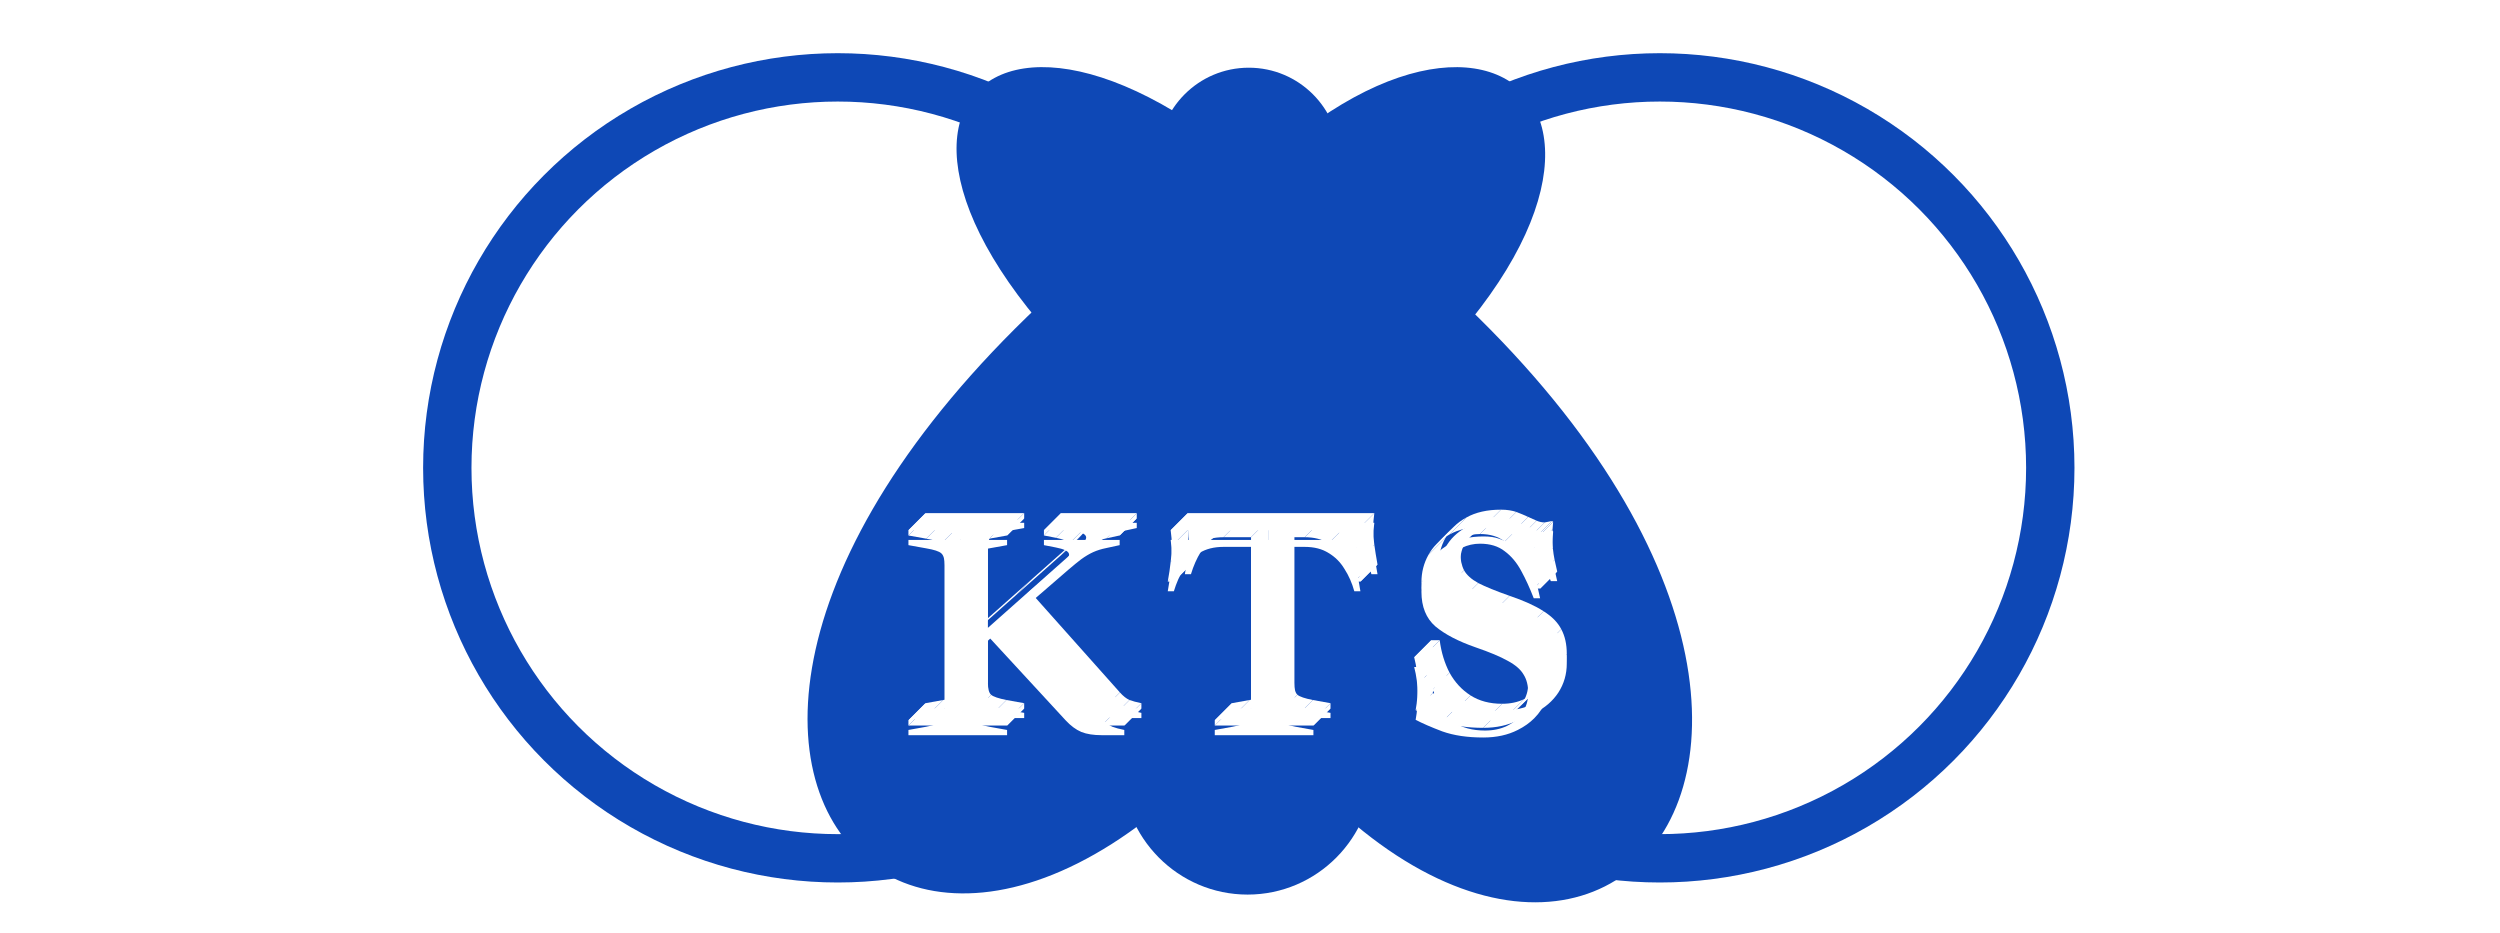 <svg width="1034" height="386" viewBox="0 0 1034 386" fill="none" xmlns="http://www.w3.org/2000/svg">
<g clip-path="url(#clip0_1_2)">
<circle cx="346.5" cy="193.5" r="161.5" stroke="#0E48B6" stroke-width="20" stroke-miterlimit="16" stroke-linecap="round" stroke-linejoin="bevel"/>
<circle cx="686.5" cy="193.5" r="161.5" stroke="#0E48B6" stroke-width="20" stroke-miterlimit="16" stroke-linecap="round" stroke-linejoin="bevel"/>
<path fill-rule="evenodd" clip-rule="evenodd" d="M519.363 70.838C632.34 -37.475 719.751 77.081 519.363 209.5C318.974 77.094 394 -37.5 519.363 70.838Z" fill="#0E48B6"/>
<path fill-rule="evenodd" clip-rule="evenodd" d="M518.297 295.375C667.301 496.375 838.685 268.715 518.297 57C197.909 268.695 360.301 487.875 518.297 295.375Z" fill="#0E48B6"/>
<circle cx="516.5" cy="65.5" r="37.5" fill="#0E48B6"/>
<ellipse cx="516" cy="317.5" rx="52" ry="52.5" fill="#0E48B6"/>
<g filter="url(#filter0_d_1_2)">
<path d="M375.729 300.071V297.911L383.049 296.591C386.329 295.951 388.409 295.231 389.289 294.431C390.249 293.631 390.729 291.991 390.729 289.511V229.871C390.729 227.311 390.249 225.631 389.289 224.831C388.409 224.031 386.329 223.351 383.049 222.791L375.729 221.471V219.311H416.529V221.471L409.209 222.791C405.929 223.351 403.809 224.031 402.849 224.831C401.969 225.631 401.529 227.311 401.529 229.871V262.751C401.529 262.751 410.741 254.572 420.026 246.329C429.46 237.953 438.969 229.511 438.969 229.511C439.531 229.04 440.019 228.597 440.434 228.183C441.846 226.771 442.398 225.693 442.089 224.951C441.769 223.911 439.969 223.071 436.689 222.431L431.769 221.471V219.311H463.089V221.471L457.569 222.671C455.569 223.071 453.769 223.631 452.169 224.351C450.569 225.071 448.889 226.071 447.129 227.351C445.692 228.446 443.992 229.833 442.029 231.513C441.696 231.797 441.356 232.09 441.009 232.391C441.009 232.391 437.537 235.394 433.339 239.025C431.12 240.944 428.698 243.038 426.479 244.958C422.281 248.588 418.809 251.591 418.809 251.591L456.129 293.471C457.489 294.991 458.809 296.031 460.089 296.591C461.369 297.071 463.009 297.511 465.009 297.911V300.071H455.649C452.289 300.071 449.489 299.631 447.249 298.751C445.009 297.791 442.849 296.191 440.769 293.951L409.569 260.111C409.569 260.111 409.474 260.197 409.305 260.351C408.865 260.752 407.921 261.612 406.837 262.598C406.006 263.355 405.092 264.187 404.261 264.944C403.177 265.93 402.233 266.79 401.793 267.191C401.624 267.345 401.529 267.431 401.529 267.431V289.511C401.529 291.991 401.969 293.631 402.849 294.431C403.809 295.231 405.929 295.951 409.209 296.591L416.529 297.911V300.071H375.729Z" fill="white"/>
<path d="M502.428 300.071V297.911L509.748 296.591C513.028 295.951 515.108 295.231 515.988 294.431C516.948 293.631 517.428 291.991 517.428 289.511V222.191H506.028C502.108 222.191 498.788 223.031 496.068 224.711C494.799 225.481 493.64 226.389 492.593 227.436C491.462 228.566 490.46 229.858 489.588 231.311C487.908 234.031 486.548 237.111 485.508 240.551H482.988C483.548 237.431 483.948 234.711 484.188 232.391C484.508 230.071 484.668 227.871 484.668 225.791C484.668 223.711 484.508 221.551 484.188 219.311H561.348C561.028 221.551 560.868 223.711 560.868 225.791C560.868 227.871 561.028 230.071 561.348 232.391C561.668 234.711 562.108 237.431 562.668 240.551H560.148C559.188 237.111 557.828 234.031 556.068 231.311C554.388 228.511 552.188 226.311 549.468 224.711C546.828 223.031 543.548 222.191 539.628 222.191H528.228V289.511C528.228 291.991 528.668 293.631 529.548 294.431C530.508 295.231 532.628 295.951 535.908 296.591L543.228 297.911V300.071H502.428Z" fill="white"/>
<path d="M613.469 301.031C606.909 301.031 601.269 300.191 596.549 298.511C591.909 296.751 588.229 295.151 585.509 293.711C586.149 290.191 586.429 286.631 586.349 283.031C586.349 279.351 585.869 275.631 584.909 271.871H588.389C589.029 276.831 590.389 281.311 592.469 285.311C594.629 289.231 597.509 292.351 601.109 294.671C604.709 296.991 609.069 298.151 614.189 298.151C617.629 298.151 620.669 297.511 623.309 296.231C625.02 295.375 626.494 294.33 627.73 293.094C628.459 292.366 629.105 291.571 629.669 290.711C631.269 288.391 632.069 285.711 632.069 282.671C632.069 279.551 631.429 276.991 630.149 274.991C628.949 272.911 626.789 271.031 623.669 269.351C620.549 267.591 616.069 265.711 610.229 263.711C603.109 261.231 597.589 258.351 593.669 255.071C589.829 251.711 587.909 246.951 587.909 240.791C587.909 236.711 588.869 232.951 590.789 229.511C591.702 227.836 592.833 226.325 594.181 224.976C595.666 223.49 597.415 222.202 599.429 221.111C603.269 218.951 608.029 217.871 613.709 217.871C616.189 217.871 618.309 218.191 620.069 218.831C621.829 219.471 623.469 220.151 624.989 220.871C626.189 221.431 627.349 221.951 628.469 222.431C629.589 222.911 630.709 223.151 631.829 223.151L634.829 222.551L635.309 222.911C635.229 223.951 635.149 224.951 635.069 225.911C634.989 226.871 634.949 227.831 634.949 228.791C634.949 230.471 635.029 232.151 635.189 233.831C635.349 235.431 635.589 237.031 635.909 238.631C636.229 240.231 636.589 241.831 636.989 243.431H634.349C632.749 239.271 631.029 235.511 629.189 232.151C627.349 228.711 625.069 225.991 622.349 223.991C619.709 221.911 616.309 220.871 612.149 220.871C609.509 220.871 607.029 221.431 604.709 222.551C603.26 223.25 601.983 224.153 600.877 225.258C600.212 225.922 599.609 226.66 599.069 227.471C597.629 229.631 596.909 232.271 596.909 235.391C596.909 238.431 597.429 240.951 598.469 242.951C599.509 244.871 601.469 246.631 604.349 248.231C607.309 249.751 611.629 251.511 617.309 253.511C623.229 255.511 627.909 257.631 631.349 259.871C634.789 262.031 637.229 264.511 638.669 267.311C640.189 270.111 640.949 273.511 640.949 277.511C640.949 281.911 639.789 285.911 637.469 289.511C636.621 290.797 635.651 291.987 634.557 293.081C632.658 294.981 630.389 296.591 627.749 297.911C623.669 299.991 618.909 301.031 613.469 301.031Z" fill="white"/>
</g>
<path d="M642.38 215.84L641.9 215.48L634.829 222.551L635.309 222.911L642.38 215.84Z" fill="white"/>
<path d="M642.14 218.84C642.22 217.88 642.3 216.88 642.38 215.84L635.309 222.911C635.229 223.951 635.149 224.951 635.069 225.911L642.14 218.84Z" fill="white"/>
<path d="M641.9 215.48L638.9 216.08L631.829 223.151L634.829 222.551L641.9 215.48Z" fill="white"/>
<path d="M642.02 221.72C642.02 220.76 642.06 219.8 642.14 218.84L635.069 225.911C634.989 226.871 634.949 227.831 634.949 228.791L642.02 221.72Z" fill="white"/>
<path d="M638.9 216.08C637.78 216.08 636.66 215.84 635.54 215.36L628.469 222.431C629.589 222.911 630.709 223.151 631.829 223.151L638.9 216.08Z" fill="white"/>
<path d="M635.54 215.36C634.42 214.88 633.26 214.36 632.06 213.8L624.989 220.871C626.189 221.431 627.349 221.951 628.469 222.431L635.54 215.36Z" fill="white"/>
<path d="M642.26 226.76C642.1 225.08 642.02 223.4 642.02 221.72L634.949 228.791C634.949 230.471 635.029 232.151 635.189 233.831L642.26 226.76Z" fill="white"/>
<path d="M632.06 213.8C630.54 213.08 628.9 212.4 627.14 211.76L620.069 218.831C621.829 219.471 623.469 220.151 624.989 220.871L632.06 213.8Z" fill="white"/>
<path d="M642.98 231.56C642.66 229.96 642.42 228.36 642.26 226.76L635.189 233.831C635.349 235.431 635.589 237.031 635.909 238.631L642.98 231.56Z" fill="white"/>
<path d="M627.14 211.76C625.38 211.12 623.26 210.8 620.78 210.8L613.709 217.871C616.189 217.871 618.309 218.191 620.069 218.831L627.14 211.76Z" fill="white"/>
<path d="M629.42 216.92C632.14 218.92 634.42 221.64 636.26 225.08L629.189 232.151C627.349 228.711 625.069 225.991 622.349 223.991L629.42 216.92Z" fill="white"/>
<path d="M644.06 236.36C643.66 234.76 643.3 233.16 642.98 231.56L635.909 238.631C636.229 240.231 636.589 241.831 636.989 243.431L644.06 236.36Z" fill="white"/>
<path d="M619.22 213.8C623.38 213.8 626.78 214.84 629.42 216.92L622.349 223.991C619.709 221.911 616.309 220.871 612.149 220.871L619.22 213.8Z" fill="white"/>
<path d="M636.26 225.08C638.1 228.44 639.82 232.2 641.42 236.36L634.349 243.431C632.749 239.271 631.029 235.511 629.189 232.151L636.26 225.08Z" fill="white"/>
<path d="M641.42 236.36H644.06L636.989 243.431H634.349L641.42 236.36Z" fill="white"/>
<path d="M620.78 210.8C615.1 210.8 610.34 211.88 606.5 214.04L599.429 221.111C603.269 218.951 608.029 217.871 613.709 217.871L620.78 210.8Z" fill="white"/>
<path d="M611.78 215.48C614.1 214.36 616.58 213.8 619.22 213.8L612.149 220.871C609.509 220.871 607.029 221.431 604.709 222.551L611.78 215.48Z" fill="white"/>
<path d="M607.948 218.187C609.054 217.082 610.331 216.179 611.78 215.48L604.709 222.551C603.26 223.25 601.983 224.153 600.877 225.258L607.948 218.187Z" fill="white"/>
<path d="M606.5 214.04C604.487 215.13 602.737 216.419 601.252 217.905L594.188 224.969C595.672 223.485 597.419 222.2 599.429 221.111L606.5 214.04Z" fill="white"/>
<path d="M606.14 220.4C606.679 219.591 607.28 218.855 607.943 218.192L600.877 225.258C600.212 225.922 599.609 226.66 599.069 227.471L606.14 220.4Z" fill="white"/>
<path d="M645.74 260.24C644.3 257.44 641.86 254.96 638.42 252.8L631.349 259.871C634.789 262.031 637.229 264.511 638.669 267.311L645.74 260.24Z" fill="white"/>
<path d="M638.42 252.8C634.98 250.56 630.3 248.44 624.38 246.44L617.309 253.511C623.229 255.511 627.909 257.631 631.349 259.871L638.42 252.8Z" fill="white"/>
<path d="M648.02 270.44C648.02 266.44 647.26 263.04 645.74 260.24L638.669 267.311C640.189 270.111 640.949 273.511 640.949 277.511L648.02 270.44Z" fill="white"/>
<path d="M603.98 228.32C603.98 225.2 604.7 222.56 606.14 220.4L599.069 227.471C597.629 229.631 596.909 232.271 596.909 235.391L603.98 228.32Z" fill="white"/>
<path d="M601.252 217.905C599.904 219.254 598.773 220.765 597.86 222.44L590.789 229.511C591.702 227.836 592.833 226.325 594.181 224.976L601.252 217.905Z" fill="white"/>
<path d="M624.38 246.44C618.7 244.44 614.38 242.68 611.42 241.16L604.349 248.231C607.309 249.751 611.629 251.511 617.309 253.511L624.38 246.44Z" fill="white"/>
<path d="M605.54 235.88C604.5 233.88 603.98 231.36 603.98 228.32L596.909 235.391C596.909 238.431 597.429 240.951 598.469 242.951L605.54 235.88Z" fill="white"/>
<path d="M611.42 241.16C608.54 239.56 606.58 237.8 605.54 235.88L598.469 242.951C599.509 244.871 601.469 246.631 604.349 248.231L611.42 241.16Z" fill="white"/>
<path d="M644.54 282.44C646.86 278.84 648.02 274.84 648.02 270.44L640.949 277.511C640.949 281.911 639.789 285.911 637.469 289.511L644.54 282.44Z" fill="white"/>
<path d="M630.74 262.28C633.86 263.96 636.02 265.84 637.22 267.92L630.149 274.991C628.949 272.911 626.789 271.031 623.669 269.351L630.74 262.28Z" fill="white"/>
<path d="M597.86 222.44C595.94 225.88 594.98 229.64 594.98 233.72L587.909 240.791C587.909 236.711 588.869 232.951 590.789 229.511L597.86 222.44Z" fill="white"/>
<path d="M637.22 267.92C638.5 269.92 639.14 272.48 639.14 275.6L632.069 282.671C632.069 279.551 631.429 276.991 630.149 274.991L637.22 267.92Z" fill="white"/>
<path d="M617.3 256.64C623.14 258.64 627.62 260.52 630.74 262.28L623.669 269.351C620.549 267.591 616.069 265.711 610.229 263.711L617.3 256.64Z" fill="white"/>
<path d="M641.628 286.01C642.722 284.916 643.692 283.726 644.54 282.44L637.469 289.511C636.621 290.797 635.651 291.987 634.557 293.081L641.628 286.01Z" fill="white"/>
<path d="M639.14 275.6C639.14 278.64 638.34 281.32 636.74 283.64L629.669 290.711C631.269 288.391 632.069 285.711 632.069 282.671L639.14 275.6Z" fill="white"/>
<path d="M594.98 233.72C594.98 239.88 596.9 244.64 600.74 248L593.669 255.071C589.829 251.711 587.909 246.951 587.909 240.791L594.98 233.72Z" fill="white"/>
<path d="M600.74 248C604.66 251.28 610.18 254.16 617.3 256.64L610.229 263.711C603.109 261.231 597.589 258.351 593.669 255.071L600.74 248Z" fill="white"/>
<path d="M567.939 218.72C567.939 216.64 568.099 214.48 568.419 212.24L561.348 219.311C561.028 221.551 560.868 223.711 560.868 225.791L567.939 218.72Z" fill="white"/>
<path d="M636.74 283.64C636.176 284.5 635.53 285.295 634.801 286.023L627.736 293.088C628.462 292.362 629.106 291.569 629.669 290.711L636.74 283.64Z" fill="white"/>
<path d="M634.82 290.84C637.456 289.522 639.722 287.915 641.619 286.019L634.557 293.081C632.658 294.981 630.389 296.591 627.749 297.911L634.82 290.84Z" fill="white"/>
<path d="M568.419 225.32C568.099 223 567.939 220.8 567.939 218.72L560.868 225.791C560.868 227.871 561.028 230.071 561.348 232.391L568.419 225.32Z" fill="white"/>
<path d="M634.801 286.023C633.565 287.259 632.091 288.304 630.38 289.16L623.309 296.231C625.02 295.375 626.494 294.33 627.73 293.094L634.801 286.023Z" fill="white"/>
<path d="M569.739 233.48C569.179 230.36 568.739 227.64 568.419 225.32L561.348 232.391C561.668 234.711 562.108 237.431 562.668 240.551L569.739 233.48Z" fill="white"/>
<path d="M556.539 217.64C559.259 219.24 561.459 221.44 563.139 224.24L556.068 231.311C554.388 228.511 552.188 226.311 549.468 224.711L556.539 217.64Z" fill="white"/>
<path d="M563.139 224.24C564.899 226.96 566.259 230.04 567.219 233.48L560.148 240.551C559.188 237.111 557.828 234.031 556.068 231.311L563.139 224.24Z" fill="white"/>
<path d="M630.38 289.16C627.74 290.44 624.7 291.08 621.26 291.08L614.189 298.151C617.629 298.151 620.669 297.511 623.309 296.231L630.38 289.16Z" fill="white"/>
<path d="M620.54 293.96C625.98 293.96 630.74 292.92 634.82 290.84L627.749 297.911C623.669 299.991 618.909 301.031 613.469 301.031L620.54 293.96Z" fill="white"/>
<path d="M546.699 215.12C550.619 215.12 553.899 215.96 556.539 217.64L549.468 224.711C546.828 223.031 543.548 222.191 539.628 222.191L546.699 215.12Z" fill="white"/>
<path d="M567.219 233.48H569.739L562.668 240.551H560.148L567.219 233.48Z" fill="white"/>
<path d="M595.46 264.8H591.98L584.909 271.871H588.389L595.46 264.8Z" fill="white"/>
<path d="M599.54 278.24C597.46 274.24 596.1 269.76 595.46 264.8L588.389 271.871C589.029 276.831 590.389 281.311 592.469 285.311L599.54 278.24Z" fill="white"/>
<path d="M535.299 215.12H546.699L539.628 222.191H528.228L535.299 215.12Z" fill="white"/>
<path d="M621.26 291.08C616.14 291.08 611.78 289.92 608.18 287.6L601.109 294.671C604.709 296.991 609.069 298.151 614.189 298.151L621.26 291.08Z" fill="white"/>
<path d="M591.98 264.8C592.94 268.56 593.42 272.28 593.42 275.96L586.349 283.031C586.349 279.351 585.869 275.631 584.909 271.871L591.98 264.8Z" fill="white"/>
<path d="M608.18 287.6C604.58 285.28 601.7 282.16 599.54 278.24L592.469 285.311C594.629 289.231 597.509 292.351 601.109 294.671L608.18 287.6Z" fill="white"/>
<path d="M603.62 291.44C608.34 293.12 613.98 293.96 620.54 293.96L613.469 301.031C606.909 301.031 601.269 300.191 596.549 298.511L603.62 291.44Z" fill="white"/>
<path d="M568.419 212.24H491.259L484.188 219.311H561.348L568.419 212.24Z" fill="white"/>
<path d="M593.42 275.96C593.5 279.56 593.22 283.12 592.58 286.64L585.509 293.711C586.149 290.191 586.429 286.631 586.349 283.031L593.42 275.96Z" fill="white"/>
<path d="M592.58 286.64C595.3 288.08 598.98 289.68 603.62 291.44L596.549 298.511C591.909 296.751 588.229 295.151 585.509 293.711L592.58 286.64Z" fill="white"/>
<path d="M513.099 215.12H524.499L517.428 222.191H506.028L513.099 215.12Z" fill="white"/>
<path d="M503.139 217.64C505.859 215.96 509.179 215.12 513.099 215.12L506.028 222.191C502.108 222.191 498.788 223.031 496.068 224.711L503.139 217.64Z" fill="white"/>
<path d="M535.299 282.44V215.12L528.228 222.191V289.511L535.299 282.44Z" fill="white"/>
<path d="M499.664 220.365C500.711 219.318 501.87 218.409 503.139 217.64L496.068 224.711C494.799 225.481 493.64 226.389 492.593 227.436L499.664 220.365Z" fill="white"/>
<path d="M491.259 212.24C491.579 214.48 491.739 216.64 491.739 218.72L484.668 225.791C484.668 223.711 484.508 221.551 484.188 219.311L491.259 212.24Z" fill="white"/>
<path d="M496.659 224.24C497.53 222.79 498.528 221.5 499.656 220.372L492.593 227.436C491.462 228.566 490.46 229.858 489.588 231.311L496.659 224.24Z" fill="white"/>
<path d="M524.499 215.12V282.44L517.428 289.511V222.191L524.499 215.12Z" fill="white"/>
<path d="M491.739 218.72C491.739 220.8 491.579 223 491.259 225.32L484.188 232.391C484.508 230.071 484.668 227.871 484.668 225.791L491.739 218.72Z" fill="white"/>
<path d="M492.579 233.48C493.619 230.04 494.979 226.96 496.659 224.24L489.588 231.311C487.908 234.031 486.548 237.111 485.508 240.551L492.579 233.48Z" fill="white"/>
<path d="M491.259 225.32C491.019 227.64 490.619 230.36 490.059 233.48L482.988 240.551C483.548 237.431 483.948 234.711 484.188 232.391L491.259 225.32Z" fill="white"/>
<path d="M550.299 293V290.84L543.228 297.911V300.071L550.299 293Z" fill="white"/>
<path d="M490.059 233.48H492.579L485.508 240.551H482.988L490.059 233.48Z" fill="white"/>
<path d="M470.16 214.4V212.24L463.089 219.311V221.471L470.16 214.4Z" fill="white"/>
<path d="M550.299 290.84L542.979 289.52L535.908 296.591L543.228 297.911L550.299 290.84Z" fill="white"/>
<path d="M464.64 215.6L470.16 214.4L463.089 221.471L457.569 222.671L464.64 215.6Z" fill="white"/>
<path d="M542.979 289.52C539.699 288.88 537.579 288.16 536.619 287.36L529.548 294.431C530.508 295.231 532.628 295.951 535.908 296.591L542.979 289.52Z" fill="white"/>
<path d="M536.619 287.36C535.739 286.56 535.299 284.92 535.299 282.44L528.228 289.511C528.228 291.991 528.668 293.631 529.548 294.431L536.619 287.36Z" fill="white"/>
<path d="M459.24 217.28C460.84 216.56 462.64 216 464.64 215.6L457.569 222.671C455.569 223.071 453.769 223.631 452.169 224.351L459.24 217.28Z" fill="white"/>
<path d="M470.16 212.24H438.84L431.769 219.311H463.089L470.16 212.24Z" fill="white"/>
<path d="M524.499 282.44C524.499 284.92 524.019 286.56 523.059 287.36L516.316 294.103C516.214 294.225 516.105 294.334 515.988 294.431L516.316 294.103C517.058 293.221 517.428 291.69 517.428 289.511L524.499 282.44Z" fill="white"/>
<path d="M454.2 220.28C455.96 219 457.64 218 459.24 217.28L452.169 224.351C450.569 225.071 448.889 226.071 447.129 227.351L454.2 220.28Z" fill="white"/>
<path d="M509.499 293H550.299L543.228 300.071H502.428L509.499 293Z" fill="white"/>
<path d="M523.059 287.36C522.179 288.16 520.099 288.88 516.819 289.52L509.748 296.591C513.028 295.951 515.108 295.231 515.988 294.431L523.059 287.36Z" fill="white"/>
<path d="M443.76 215.36C447.04 216 448.84 216.84 449.16 217.88L442.089 224.951C441.769 223.911 439.969 223.071 436.689 222.431L443.76 215.36Z" fill="white"/>
<path d="M449.1 224.442C451.063 222.762 452.763 221.375 454.2 220.28L447.129 227.351C445.692 228.446 443.992 229.833 442.029 231.513L449.1 224.442Z" fill="white"/>
<path d="M449.16 217.88C449.469 218.622 448.918 219.7 447.505 221.112L440.44 228.177C441.848 226.767 442.398 225.692 442.089 224.951L449.16 217.88Z" fill="white"/>
<path d="M438.84 214.4L443.76 215.36L436.689 222.431L431.769 221.471L438.84 214.4Z" fill="white"/>
<path d="M438.84 212.24V214.4L431.769 221.471V219.311L438.84 212.24Z" fill="white"/>
<path d="M447.505 221.112C447.09 221.526 446.602 221.968 446.04 222.44L438.969 229.511C439.531 229.04 440.019 228.597 440.434 228.183L447.505 221.112Z" fill="white"/>
<path d="M448.08 225.32C448.428 225.019 448.768 224.726 449.1 224.442L442.029 231.513C441.696 231.797 441.356 232.09 441.009 232.391L448.08 225.32Z" fill="white"/>
<path d="M516.819 289.52L509.499 290.84L502.428 297.911L509.748 296.591L516.819 289.52Z" fill="white"/>
<path d="M509.499 290.84V293L502.428 300.071V297.911L509.499 290.84Z" fill="white"/>
<path d="M440.41 231.954L448.08 225.32L441.009 232.391L433.339 239.025L440.41 231.954Z" fill="white"/>
<path d="M423.6 214.4V212.24L416.529 219.311V221.471L423.6 214.4Z" fill="white"/>
<path d="M446.04 222.44L427.097 239.258L420.026 246.329L438.969 229.511L446.04 222.44Z" fill="white"/>
<path d="M416.28 215.72L423.6 214.4L416.529 221.471L409.209 222.791L416.28 215.72Z" fill="white"/>
<path d="M433.55 237.886L440.41 231.954L433.339 239.025L426.479 244.958L433.55 237.886Z" fill="white"/>
<path d="M409.92 217.76C410.88 216.96 413 216.28 416.28 215.72L409.209 222.791C405.929 223.351 403.809 224.031 402.849 224.831L409.92 217.76Z" fill="white"/>
<path d="M423.6 212.24H382.8L375.729 219.311H416.529L423.6 212.24Z" fill="white"/>
<path d="M409.765 217.915C409.815 217.86 409.867 217.808 409.92 217.76L409.765 217.915C408.988 218.767 408.6 220.395 408.6 222.8L401.529 229.871C401.529 227.311 401.969 225.631 402.849 224.831L409.765 217.915Z" fill="white"/>
<path d="M425.88 244.52L433.55 237.886L426.479 244.958L418.809 251.591L425.88 244.52Z" fill="white"/>
<path d="M472.08 293V290.84L465.009 297.911V300.071L472.08 293Z" fill="white"/>
<path d="M472.08 290.84C470.08 290.44 468.44 290 467.16 289.52L460.089 296.591C461.369 297.071 463.009 297.511 465.009 297.911L472.08 290.84Z" fill="white"/>
<path d="M463.2 286.4L425.88 244.52L418.809 251.591L456.129 293.471L463.2 286.4Z" fill="white"/>
<path d="M467.16 289.52C465.88 288.96 464.56 287.92 463.2 286.4L456.129 293.471C457.489 294.991 458.809 296.031 460.089 296.591L467.16 289.52Z" fill="white"/>
<path d="M396.36 217.76C397.32 218.56 397.8 220.24 397.8 222.8L390.729 229.871C390.729 227.311 390.249 225.631 389.289 224.831L396.36 217.76Z" fill="white"/>
<path d="M390.12 215.72C393.4 216.28 395.48 216.96 396.36 217.76L389.289 224.831C388.409 224.031 386.329 223.351 383.049 222.791L390.12 215.72Z" fill="white"/>
<path d="M462.72 293H472.08L465.009 300.071H455.649L462.72 293Z" fill="white"/>
<path d="M382.8 214.4L390.12 215.72L383.049 222.791L375.729 221.471L382.8 214.4Z" fill="white"/>
<path d="M427.097 239.258L408.6 255.68L401.529 262.751L420.026 246.329L427.097 239.258Z" fill="white"/>
<path d="M382.8 212.24V214.4L375.729 221.471V219.311L382.8 212.24Z" fill="white"/>
<path d="M408.6 255.68V222.8L401.529 229.871V262.751L408.6 255.68Z" fill="white"/>
<path d="M454.32 291.68C456.56 292.56 459.36 293 462.72 293L455.649 300.071C452.289 300.071 449.489 299.631 447.249 298.751L454.32 291.68Z" fill="white"/>
<path d="M416.376 253.28L416.64 253.04L409.569 260.111L409.305 260.351L416.376 253.28Z" fill="white"/>
<path d="M416.64 253.04L447.84 286.88L440.769 293.951L409.569 260.111L416.64 253.04Z" fill="white"/>
<path d="M447.84 286.88C449.92 289.12 452.08 290.72 454.32 291.68L447.249 298.751C445.009 297.791 442.849 296.191 440.769 293.951L447.84 286.88Z" fill="white"/>
<path d="M413.908 255.527L416.376 253.28L409.305 260.351L406.837 262.598L413.908 255.527Z" fill="white"/>
<path d="M411.332 257.873L413.908 255.527L406.837 262.598L404.261 264.944L411.332 257.873Z" fill="white"/>
<path d="M408.864 260.12L411.332 257.873L404.261 264.944L401.793 267.191L408.864 260.12Z" fill="white"/>
<path d="M408.6 260.36L408.864 260.12L401.793 267.191L401.529 267.431L408.6 260.36Z" fill="white"/>
<path d="M397.8 222.8V282.44L390.729 289.511V229.871L397.8 222.8Z" fill="white"/>
<path d="M408.6 282.44V260.36L401.529 267.431V289.511L408.6 282.44Z" fill="white"/>
<path d="M423.6 293V290.84L416.529 297.911V300.071L423.6 293Z" fill="white"/>
<path d="M423.6 290.84L416.28 289.52L409.209 296.591L416.529 297.911L423.6 290.84Z" fill="white"/>
<path d="M416.28 289.52C413 288.88 410.88 288.16 409.92 287.36L402.849 294.431C403.809 295.231 405.929 295.951 409.209 296.591L416.28 289.52Z" fill="white"/>
<path d="M409.92 287.36C409.04 286.56 408.6 284.92 408.6 282.44L401.529 289.511C401.529 291.991 401.969 293.631 402.849 294.431L409.92 287.36Z" fill="white"/>
<path d="M397.8 282.44C397.8 284.92 397.32 286.56 396.36 287.36L389.617 294.103C389.515 294.225 389.405 294.334 389.289 294.431L389.617 294.103C390.358 293.221 390.729 291.69 390.729 289.511L397.8 282.44Z" fill="white"/>
<path d="M382.8 293H423.6L416.529 300.071H375.729L382.8 293Z" fill="white"/>
<path d="M396.36 287.36C395.48 288.16 393.4 288.88 390.12 289.52L383.049 296.591C386.329 295.951 388.409 295.231 389.289 294.431L396.36 287.36Z" fill="white"/>
<path d="M390.12 289.52L382.8 290.84L375.729 297.911L383.049 296.591L390.12 289.52Z" fill="white"/>
<path d="M382.8 290.84V293L375.729 300.071V297.911L382.8 290.84Z" fill="white"/>
<g filter="url(#filter1_d_1_2)">
<path d="M382.8 293V290.84L390.12 289.52C393.4 288.88 395.48 288.16 396.36 287.36C397.32 286.56 397.8 284.92 397.8 282.44V222.8C397.8 220.24 397.32 218.56 396.36 217.76C395.48 216.96 393.4 216.28 390.12 215.72L382.8 214.4V212.24H423.6V214.4L416.28 215.72C413 216.28 410.88 216.96 409.92 217.76C409.04 218.56 408.6 220.24 408.6 222.8V255.68L446.04 222.44C448.52 220.36 449.56 218.84 449.16 217.88C448.84 216.84 447.04 216 443.76 215.36L438.84 214.4V212.24H470.16V214.4L464.64 215.6C462.64 216 460.84 216.56 459.24 217.28C457.64 218 455.96 219 454.2 220.28C452.52 221.56 450.48 223.24 448.08 225.32L425.88 244.52L463.2 286.4C464.56 287.92 465.88 288.96 467.16 289.52C468.44 290 470.08 290.44 472.08 290.84V293H462.72C459.36 293 456.56 292.56 454.32 291.68C452.08 290.72 449.92 289.12 447.84 286.88L416.64 253.04L408.6 260.36V282.44C408.6 284.92 409.04 286.56 409.92 287.36C410.88 288.16 413 288.88 416.28 289.52L423.6 290.84V293H382.8ZM509.499 293V290.84L516.819 289.52C520.099 288.88 522.179 288.16 523.059 287.36C524.019 286.56 524.499 284.92 524.499 282.44V215.12H513.099C509.179 215.12 505.859 215.96 503.139 217.64C500.499 219.24 498.339 221.44 496.659 224.24C494.979 226.96 493.619 230.04 492.579 233.48H490.059C490.619 230.36 491.019 227.64 491.259 225.32C491.579 223 491.739 220.8 491.739 218.72C491.739 216.64 491.579 214.48 491.259 212.24H568.419C568.099 214.48 567.939 216.64 567.939 218.72C567.939 220.8 568.099 223 568.419 225.32C568.739 227.64 569.179 230.36 569.739 233.48H567.219C566.259 230.04 564.899 226.96 563.139 224.24C561.459 221.44 559.259 219.24 556.539 217.64C553.899 215.96 550.619 215.12 546.699 215.12H535.299V282.44C535.299 284.92 535.739 286.56 536.619 287.36C537.579 288.16 539.699 288.88 542.979 289.52L550.299 290.84V293H509.499ZM620.54 293.96C613.98 293.96 608.34 293.12 603.62 291.44C598.98 289.68 595.3 288.08 592.58 286.64C593.22 283.12 593.5 279.56 593.42 275.96C593.42 272.28 592.94 268.56 591.98 264.8H595.46C596.1 269.76 597.46 274.24 599.54 278.24C601.7 282.16 604.58 285.28 608.18 287.6C611.78 289.92 616.14 291.08 621.26 291.08C624.7 291.08 627.74 290.44 630.38 289.16C633.1 287.8 635.22 285.96 636.74 283.64C638.34 281.32 639.14 278.64 639.14 275.6C639.14 272.48 638.5 269.92 637.22 267.92C636.02 265.84 633.86 263.96 630.74 262.28C627.62 260.52 623.14 258.64 617.3 256.64C610.18 254.16 604.66 251.28 600.74 248C596.9 244.64 594.98 239.88 594.98 233.72C594.98 229.64 595.94 225.88 597.86 222.44C599.78 218.92 602.66 216.12 606.5 214.04C610.34 211.88 615.1 210.8 620.78 210.8C623.26 210.8 625.38 211.12 627.14 211.76C628.9 212.4 630.54 213.08 632.06 213.8C633.26 214.36 634.42 214.88 635.54 215.36C636.66 215.84 637.78 216.08 638.9 216.08L641.9 215.48L642.38 215.84C642.3 216.88 642.22 217.88 642.14 218.84C642.06 219.8 642.02 220.76 642.02 221.72C642.02 223.4 642.1 225.08 642.26 226.76C642.42 228.36 642.66 229.96 642.98 231.56C643.3 233.16 643.66 234.76 644.06 236.36H641.42C639.82 232.2 638.1 228.44 636.26 225.08C634.42 221.64 632.14 218.92 629.42 216.92C626.78 214.84 623.38 213.8 619.22 213.8C616.58 213.8 614.1 214.36 611.78 215.48C609.46 216.6 607.58 218.24 606.14 220.4C604.7 222.56 603.98 225.2 603.98 228.32C603.98 231.36 604.5 233.88 605.54 235.88C606.58 237.8 608.54 239.56 611.42 241.16C614.38 242.68 618.7 244.44 624.38 246.44C630.3 248.44 634.98 250.56 638.42 252.8C641.86 254.96 644.3 257.44 645.74 260.24C647.26 263.04 648.02 266.44 648.02 270.44C648.02 274.84 646.86 278.84 644.54 282.44C642.22 285.96 638.98 288.76 634.82 290.84C630.74 292.92 625.98 293.96 620.54 293.96Z" fill="white"/>
</g>
</g>
<defs>
<filter id="filter0_d_1_2" x="371.729" y="217.871" width="273.22" height="91.16" filterUnits="userSpaceOnUse" color-interpolation-filters="sRGB">
<feFlood flood-opacity="0" result="BackgroundImageFix"/>
<feColorMatrix in="SourceAlpha" type="matrix" values="0 0 0 0 0 0 0 0 0 0 0 0 0 0 0 0 0 0 127 0" result="hardAlpha"/>
<feOffset dy="4"/>
<feGaussianBlur stdDeviation="2"/>
<feComposite in2="hardAlpha" operator="out"/>
<feColorMatrix type="matrix" values="0 0 0 0 0 0 0 0 0 0 0 0 0 0 0 0 0 0 0.25 0"/>
<feBlend mode="normal" in2="BackgroundImageFix" result="effect1_dropShadow_1_2"/>
<feBlend mode="normal" in="SourceGraphic" in2="effect1_dropShadow_1_2" result="shape"/>
</filter>
<filter id="filter1_d_1_2" x="378.8" y="210.8" width="273.22" height="91.16" filterUnits="userSpaceOnUse" color-interpolation-filters="sRGB">
<feFlood flood-opacity="0" result="BackgroundImageFix"/>
<feColorMatrix in="SourceAlpha" type="matrix" values="0 0 0 0 0 0 0 0 0 0 0 0 0 0 0 0 0 0 127 0" result="hardAlpha"/>
<feOffset dy="4"/>
<feGaussianBlur stdDeviation="2"/>
<feComposite in2="hardAlpha" operator="out"/>
<feColorMatrix type="matrix" values="0 0 0 0 0 0 0 0 0 0 0 0 0 0 0 0 0 0 0.25 0"/>
<feBlend mode="normal" in2="BackgroundImageFix" result="effect1_dropShadow_1_2"/>
<feBlend mode="normal" in="SourceGraphic" in2="effect1_dropShadow_1_2" result="shape"/>
</filter>
<clipPath id="clip0_1_2">
<rect width="1034" height="385.191" fill="white"/>
</clipPath>
</defs>
</svg>
